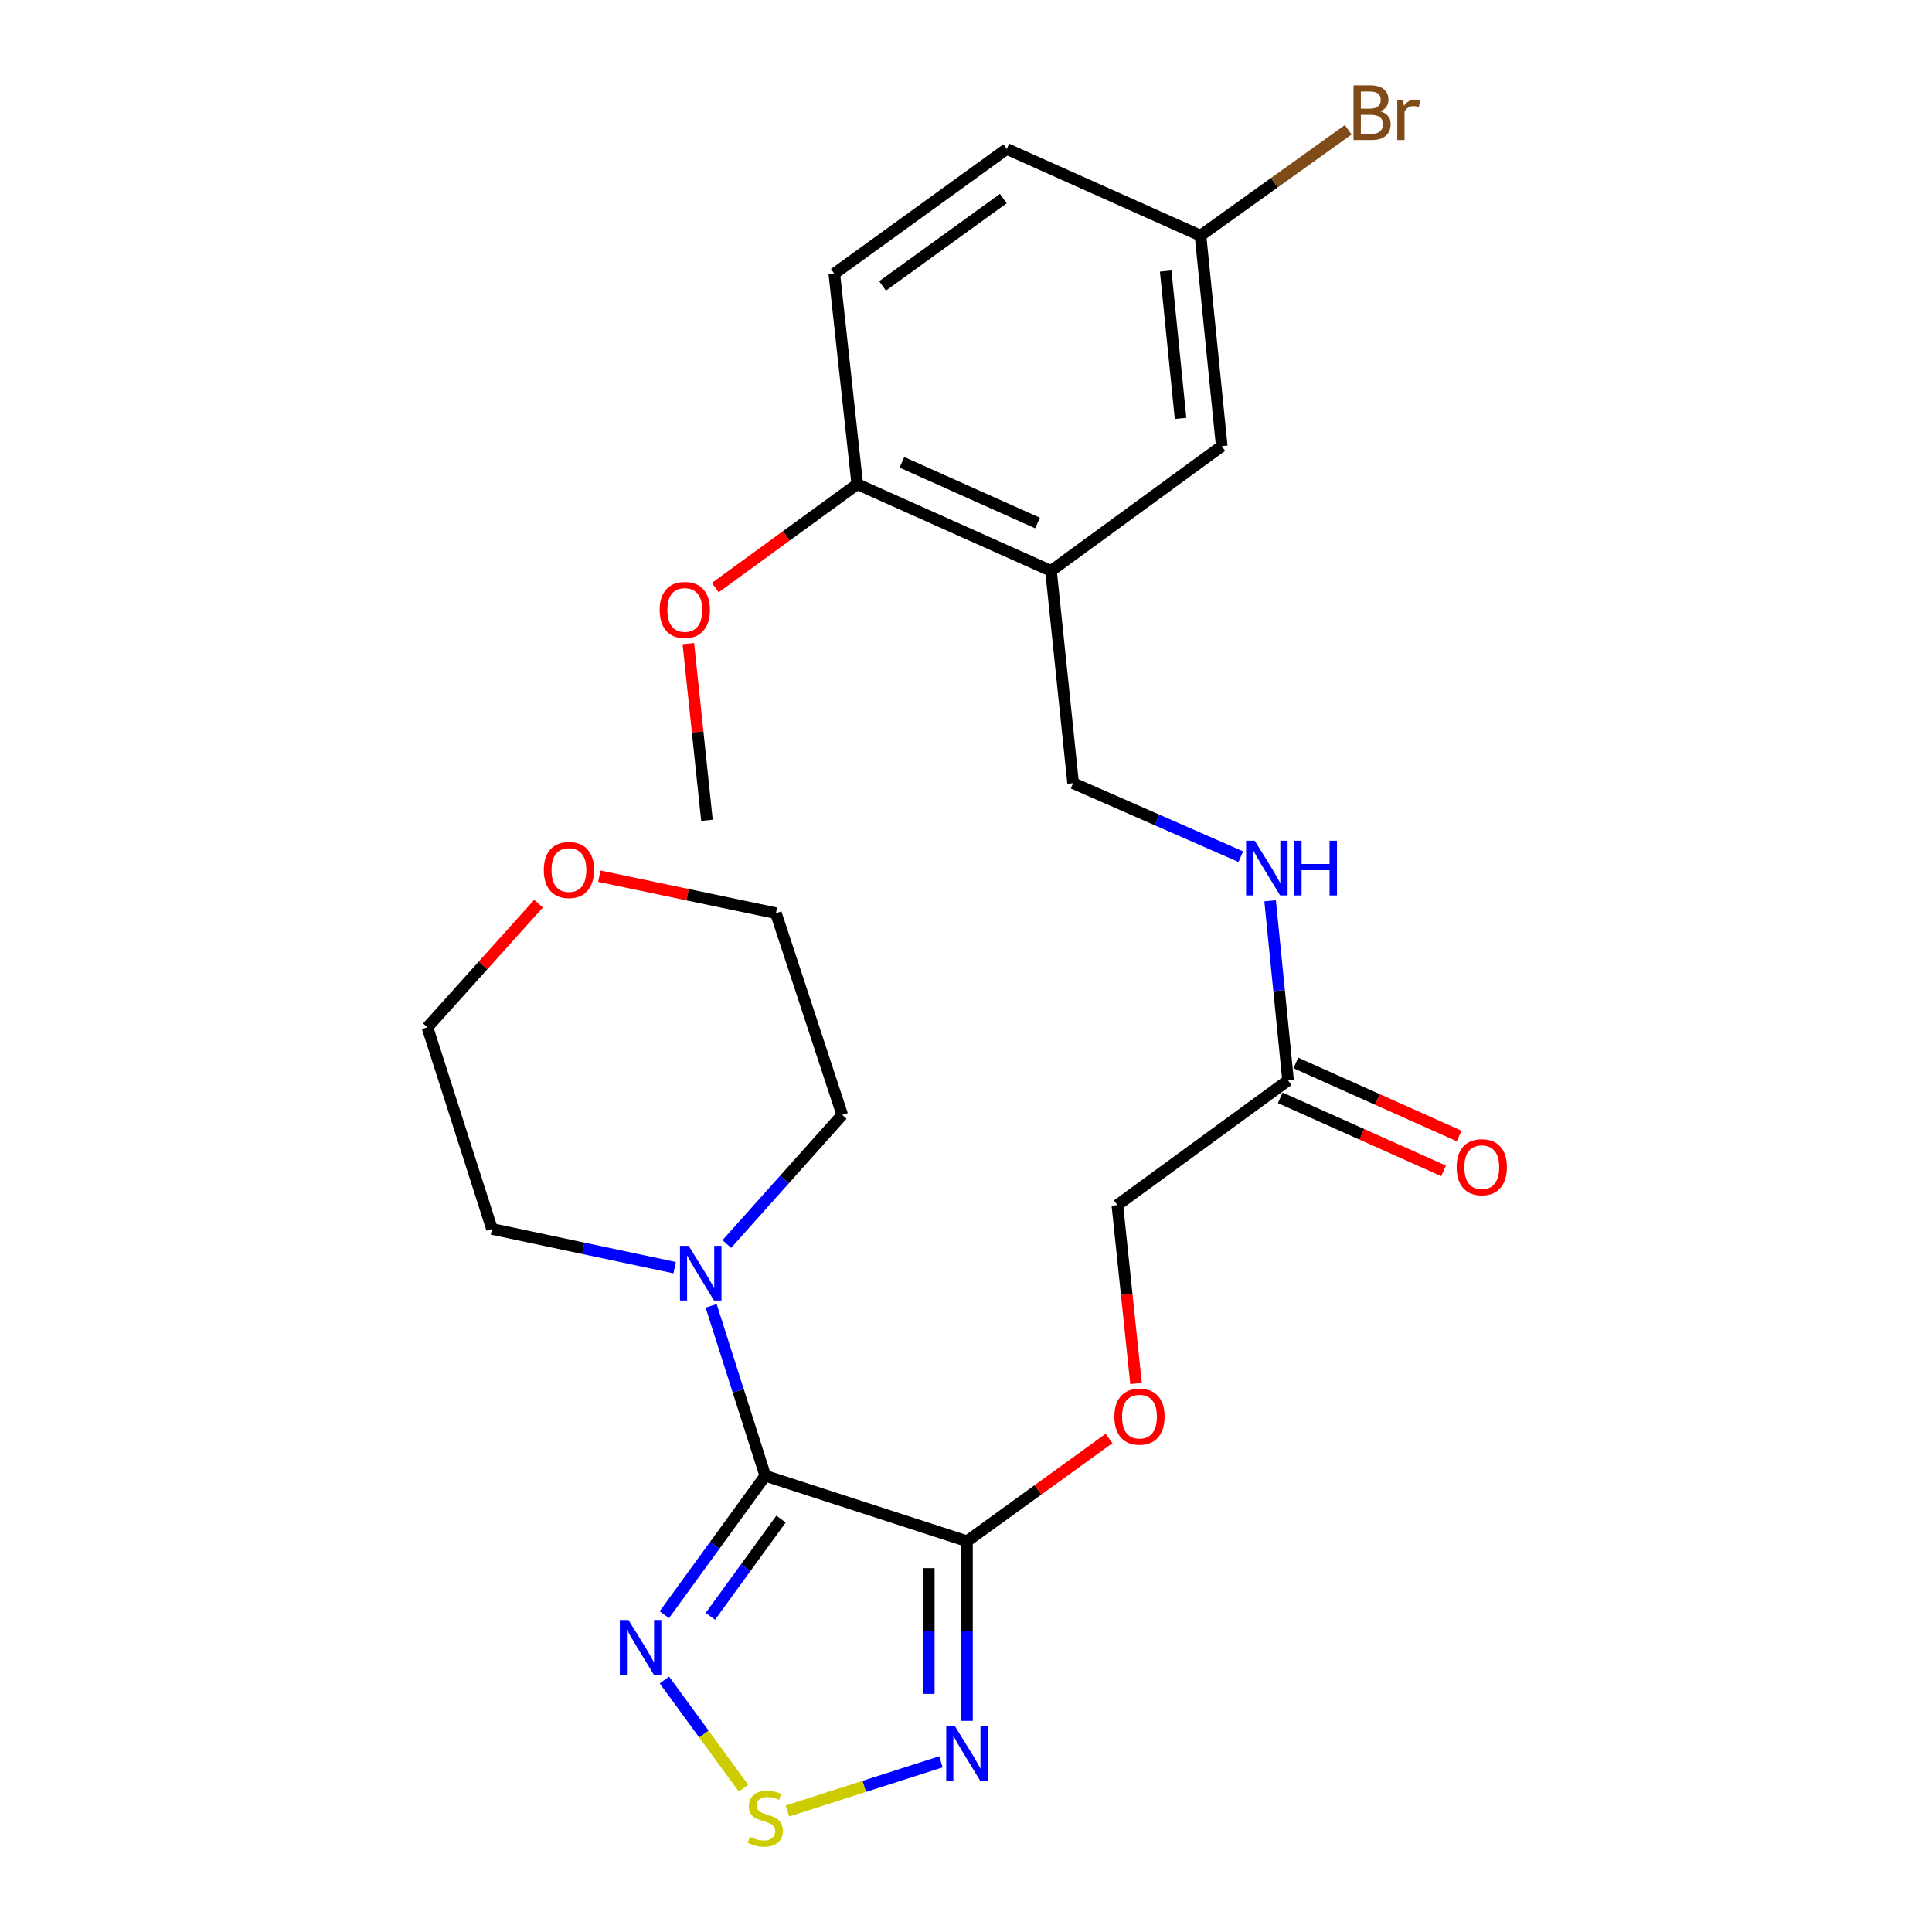 <?xml version='1.0' encoding='iso-8859-1'?>
<svg version='1.1' baseProfile='full'
              xmlns='http://www.w3.org/2000/svg'
                      xmlns:rdkit='http://www.rdkit.org/xml'
                      xmlns:xlink='http://www.w3.org/1999/xlink'
                  xml:space='preserve'
width='1000px' height='1000px' viewBox='0 0 1000 1000'>
<!-- END OF HEADER -->
<rect style='opacity:1.0;fill:#FFFFFF;stroke:none' width='1000' height='1000' x='0' y='0'> </rect>
<path class='bond-0' d='M 396.114,763.856 L 500.509,797.725' style='fill:none;fill-rule:evenodd;stroke:#000000;stroke-width:6px;stroke-linecap:butt;stroke-linejoin:miter;stroke-opacity:1' />
<path class='bond-1' d='M 396.114,763.856 L 369.982,799.81' style='fill:none;fill-rule:evenodd;stroke:#000000;stroke-width:6px;stroke-linecap:butt;stroke-linejoin:miter;stroke-opacity:1' />
<path class='bond-1' d='M 369.982,799.81 L 343.849,835.763' style='fill:none;fill-rule:evenodd;stroke:#0000FF;stroke-width:6px;stroke-linecap:butt;stroke-linejoin:miter;stroke-opacity:1' />
<path class='bond-1' d='M 404.264,786.265 L 385.972,811.432' style='fill:none;fill-rule:evenodd;stroke:#000000;stroke-width:6px;stroke-linecap:butt;stroke-linejoin:miter;stroke-opacity:1' />
<path class='bond-1' d='M 385.972,811.432 L 367.679,836.599' style='fill:none;fill-rule:evenodd;stroke:#0000FF;stroke-width:6px;stroke-linecap:butt;stroke-linejoin:miter;stroke-opacity:1' />
<path class='bond-4' d='M 396.114,763.856 L 382.1,719.884' style='fill:none;fill-rule:evenodd;stroke:#000000;stroke-width:6px;stroke-linecap:butt;stroke-linejoin:miter;stroke-opacity:1' />
<path class='bond-4' d='M 382.1,719.884 L 368.086,675.911' style='fill:none;fill-rule:evenodd;stroke:#0000FF;stroke-width:6px;stroke-linecap:butt;stroke-linejoin:miter;stroke-opacity:1' />
<path class='bond-2' d='M 500.509,797.725 L 500.509,844.214' style='fill:none;fill-rule:evenodd;stroke:#000000;stroke-width:6px;stroke-linecap:butt;stroke-linejoin:miter;stroke-opacity:1' />
<path class='bond-2' d='M 500.509,844.214 L 500.509,890.704' style='fill:none;fill-rule:evenodd;stroke:#0000FF;stroke-width:6px;stroke-linecap:butt;stroke-linejoin:miter;stroke-opacity:1' />
<path class='bond-2' d='M 480.742,811.672 L 480.742,844.214' style='fill:none;fill-rule:evenodd;stroke:#000000;stroke-width:6px;stroke-linecap:butt;stroke-linejoin:miter;stroke-opacity:1' />
<path class='bond-2' d='M 480.742,844.214 L 480.742,876.757' style='fill:none;fill-rule:evenodd;stroke:#0000FF;stroke-width:6px;stroke-linecap:butt;stroke-linejoin:miter;stroke-opacity:1' />
<path class='bond-6' d='M 500.509,797.725 L 537.274,771.14' style='fill:none;fill-rule:evenodd;stroke:#000000;stroke-width:6px;stroke-linecap:butt;stroke-linejoin:miter;stroke-opacity:1' />
<path class='bond-6' d='M 537.274,771.14 L 574.038,744.554' style='fill:none;fill-rule:evenodd;stroke:#FF0000;stroke-width:6px;stroke-linecap:butt;stroke-linejoin:miter;stroke-opacity:1' />
<path class='bond-3' d='M 343.905,869.564 L 364.363,897.568' style='fill:none;fill-rule:evenodd;stroke:#0000FF;stroke-width:6px;stroke-linecap:butt;stroke-linejoin:miter;stroke-opacity:1' />
<path class='bond-3' d='M 364.363,897.568 L 384.822,925.572' style='fill:none;fill-rule:evenodd;stroke:#CCCC00;stroke-width:6px;stroke-linecap:butt;stroke-linejoin:miter;stroke-opacity:1' />
<path class='bond-25' d='M 487.029,911.926 L 447.305,924.642' style='fill:none;fill-rule:evenodd;stroke:#0000FF;stroke-width:6px;stroke-linecap:butt;stroke-linejoin:miter;stroke-opacity:1' />
<path class='bond-25' d='M 447.305,924.642 L 407.581,937.359' style='fill:none;fill-rule:evenodd;stroke:#CCCC00;stroke-width:6px;stroke-linecap:butt;stroke-linejoin:miter;stroke-opacity:1' />
<path class='bond-20' d='M 349.195,656.139 L 301.919,646.121' style='fill:none;fill-rule:evenodd;stroke:#0000FF;stroke-width:6px;stroke-linecap:butt;stroke-linejoin:miter;stroke-opacity:1' />
<path class='bond-20' d='M 301.919,646.121 L 254.644,636.103' style='fill:none;fill-rule:evenodd;stroke:#000000;stroke-width:6px;stroke-linecap:butt;stroke-linejoin:miter;stroke-opacity:1' />
<path class='bond-21' d='M 376.184,643.911 L 406.065,610.481' style='fill:none;fill-rule:evenodd;stroke:#0000FF;stroke-width:6px;stroke-linecap:butt;stroke-linejoin:miter;stroke-opacity:1' />
<path class='bond-21' d='M 406.065,610.481 L 435.946,577.052' style='fill:none;fill-rule:evenodd;stroke:#000000;stroke-width:6px;stroke-linecap:butt;stroke-linejoin:miter;stroke-opacity:1' />
<path class='bond-5' d='M 543.998,295.473 L 555.441,405.359' style='fill:none;fill-rule:evenodd;stroke:#000000;stroke-width:6px;stroke-linecap:butt;stroke-linejoin:miter;stroke-opacity:1' />
<path class='bond-8' d='M 543.998,295.473 L 443.721,250.612' style='fill:none;fill-rule:evenodd;stroke:#000000;stroke-width:6px;stroke-linecap:butt;stroke-linejoin:miter;stroke-opacity:1' />
<path class='bond-8' d='M 537.029,270.7 L 466.835,239.297' style='fill:none;fill-rule:evenodd;stroke:#000000;stroke-width:6px;stroke-linecap:butt;stroke-linejoin:miter;stroke-opacity:1' />
<path class='bond-11' d='M 543.998,295.473 L 632.37,230.932' style='fill:none;fill-rule:evenodd;stroke:#000000;stroke-width:6px;stroke-linecap:butt;stroke-linejoin:miter;stroke-opacity:1' />
<path class='bond-15' d='M 588.006,716.091 L 583.172,669.92' style='fill:none;fill-rule:evenodd;stroke:#FF0000;stroke-width:6px;stroke-linecap:butt;stroke-linejoin:miter;stroke-opacity:1' />
<path class='bond-15' d='M 583.172,669.92 L 578.339,623.748' style='fill:none;fill-rule:evenodd;stroke:#000000;stroke-width:6px;stroke-linecap:butt;stroke-linejoin:miter;stroke-opacity:1' />
<path class='bond-7' d='M 666.7,559.207 L 578.339,623.748' style='fill:none;fill-rule:evenodd;stroke:#000000;stroke-width:6px;stroke-linecap:butt;stroke-linejoin:miter;stroke-opacity:1' />
<path class='bond-9' d='M 666.7,559.207 L 662.055,512.724' style='fill:none;fill-rule:evenodd;stroke:#000000;stroke-width:6px;stroke-linecap:butt;stroke-linejoin:miter;stroke-opacity:1' />
<path class='bond-9' d='M 662.055,512.724 L 657.409,466.241' style='fill:none;fill-rule:evenodd;stroke:#0000FF;stroke-width:6px;stroke-linecap:butt;stroke-linejoin:miter;stroke-opacity:1' />
<path class='bond-12' d='M 662.664,568.229 L 704.924,587.132' style='fill:none;fill-rule:evenodd;stroke:#000000;stroke-width:6px;stroke-linecap:butt;stroke-linejoin:miter;stroke-opacity:1' />
<path class='bond-12' d='M 704.924,587.132 L 747.184,606.036' style='fill:none;fill-rule:evenodd;stroke:#FF0000;stroke-width:6px;stroke-linecap:butt;stroke-linejoin:miter;stroke-opacity:1' />
<path class='bond-12' d='M 670.736,550.184 L 712.996,569.088' style='fill:none;fill-rule:evenodd;stroke:#000000;stroke-width:6px;stroke-linecap:butt;stroke-linejoin:miter;stroke-opacity:1' />
<path class='bond-12' d='M 712.996,569.088 L 755.256,587.991' style='fill:none;fill-rule:evenodd;stroke:#FF0000;stroke-width:6px;stroke-linecap:butt;stroke-linejoin:miter;stroke-opacity:1' />
<path class='bond-14' d='M 443.721,250.612 L 431.839,141.648' style='fill:none;fill-rule:evenodd;stroke:#000000;stroke-width:6px;stroke-linecap:butt;stroke-linejoin:miter;stroke-opacity:1' />
<path class='bond-19' d='M 443.721,250.612 L 406.965,277.38' style='fill:none;fill-rule:evenodd;stroke:#000000;stroke-width:6px;stroke-linecap:butt;stroke-linejoin:miter;stroke-opacity:1' />
<path class='bond-19' d='M 406.965,277.38 L 370.209,304.147' style='fill:none;fill-rule:evenodd;stroke:#FF0000;stroke-width:6px;stroke-linecap:butt;stroke-linejoin:miter;stroke-opacity:1' />
<path class='bond-10' d='M 642.241,443.412 L 598.841,424.386' style='fill:none;fill-rule:evenodd;stroke:#0000FF;stroke-width:6px;stroke-linecap:butt;stroke-linejoin:miter;stroke-opacity:1' />
<path class='bond-10' d='M 598.841,424.386 L 555.441,405.359' style='fill:none;fill-rule:evenodd;stroke:#000000;stroke-width:6px;stroke-linecap:butt;stroke-linejoin:miter;stroke-opacity:1' />
<path class='bond-16' d='M 632.37,230.932 L 621.377,121.958' style='fill:none;fill-rule:evenodd;stroke:#000000;stroke-width:6px;stroke-linecap:butt;stroke-linejoin:miter;stroke-opacity:1' />
<path class='bond-16' d='M 611.054,216.57 L 603.358,140.288' style='fill:none;fill-rule:evenodd;stroke:#000000;stroke-width:6px;stroke-linecap:butt;stroke-linejoin:miter;stroke-opacity:1' />
<path class='bond-13' d='M 310.212,453.527 L 355.914,463.098' style='fill:none;fill-rule:evenodd;stroke:#FF0000;stroke-width:6px;stroke-linecap:butt;stroke-linejoin:miter;stroke-opacity:1' />
<path class='bond-13' d='M 355.914,463.098 L 401.616,472.668' style='fill:none;fill-rule:evenodd;stroke:#000000;stroke-width:6px;stroke-linecap:butt;stroke-linejoin:miter;stroke-opacity:1' />
<path class='bond-26' d='M 278.747,467.731 L 249.986,499.73' style='fill:none;fill-rule:evenodd;stroke:#FF0000;stroke-width:6px;stroke-linecap:butt;stroke-linejoin:miter;stroke-opacity:1' />
<path class='bond-26' d='M 249.986,499.73 L 221.226,531.73' style='fill:none;fill-rule:evenodd;stroke:#000000;stroke-width:6px;stroke-linecap:butt;stroke-linejoin:miter;stroke-opacity:1' />
<path class='bond-27' d='M 431.839,141.648 L 521.112,77.096' style='fill:none;fill-rule:evenodd;stroke:#000000;stroke-width:6px;stroke-linecap:butt;stroke-linejoin:miter;stroke-opacity:1' />
<path class='bond-27' d='M 456.813,147.984 L 519.303,102.797' style='fill:none;fill-rule:evenodd;stroke:#000000;stroke-width:6px;stroke-linecap:butt;stroke-linejoin:miter;stroke-opacity:1' />
<path class='bond-17' d='M 621.377,121.958 L 521.112,77.096' style='fill:none;fill-rule:evenodd;stroke:#000000;stroke-width:6px;stroke-linecap:butt;stroke-linejoin:miter;stroke-opacity:1' />
<path class='bond-18' d='M 621.377,121.958 L 659.613,94.562' style='fill:none;fill-rule:evenodd;stroke:#000000;stroke-width:6px;stroke-linecap:butt;stroke-linejoin:miter;stroke-opacity:1' />
<path class='bond-18' d='M 659.613,94.562 L 697.848,67.167' style='fill:none;fill-rule:evenodd;stroke:#7F4C19;stroke-width:6px;stroke-linecap:butt;stroke-linejoin:miter;stroke-opacity:1' />
<path class='bond-24' d='M 356.29,333.125 L 361.102,378.857' style='fill:none;fill-rule:evenodd;stroke:#FF0000;stroke-width:6px;stroke-linecap:butt;stroke-linejoin:miter;stroke-opacity:1' />
<path class='bond-24' d='M 361.102,378.857 L 365.914,424.589' style='fill:none;fill-rule:evenodd;stroke:#000000;stroke-width:6px;stroke-linecap:butt;stroke-linejoin:miter;stroke-opacity:1' />
<path class='bond-23' d='M 254.644,636.103 L 221.226,531.73' style='fill:none;fill-rule:evenodd;stroke:#000000;stroke-width:6px;stroke-linecap:butt;stroke-linejoin:miter;stroke-opacity:1' />
<path class='bond-22' d='M 435.946,577.052 L 401.616,472.668' style='fill:none;fill-rule:evenodd;stroke:#000000;stroke-width:6px;stroke-linecap:butt;stroke-linejoin:miter;stroke-opacity:1' />
<path  class='atom-2' d='M 325.302 838.508
L 334.582 853.508
Q 335.502 854.988, 336.982 857.668
Q 338.462 860.348, 338.542 860.508
L 338.542 838.508
L 342.302 838.508
L 342.302 866.828
L 338.422 866.828
L 328.462 850.428
Q 327.302 848.508, 326.062 846.308
Q 324.862 844.108, 324.502 843.428
L 324.502 866.828
L 320.822 866.828
L 320.822 838.508
L 325.302 838.508
' fill='#0000FF'/>
<path  class='atom-3' d='M 494.249 893.451
L 503.529 908.451
Q 504.449 909.931, 505.929 912.611
Q 507.409 915.291, 507.489 915.451
L 507.489 893.451
L 511.249 893.451
L 511.249 921.771
L 507.369 921.771
L 497.409 905.371
Q 496.249 903.451, 495.009 901.251
Q 493.809 899.051, 493.449 898.371
L 493.449 921.771
L 489.769 921.771
L 489.769 893.451
L 494.249 893.451
' fill='#0000FF'/>
<path  class='atom-4' d='M 388.114 950.749
Q 388.434 950.869, 389.754 951.429
Q 391.074 951.989, 392.514 952.349
Q 393.994 952.669, 395.434 952.669
Q 398.114 952.669, 399.674 951.389
Q 401.234 950.069, 401.234 947.789
Q 401.234 946.229, 400.434 945.269
Q 399.674 944.309, 398.474 943.789
Q 397.274 943.269, 395.274 942.669
Q 392.754 941.909, 391.234 941.189
Q 389.754 940.469, 388.674 938.949
Q 387.634 937.429, 387.634 934.869
Q 387.634 931.309, 390.034 929.109
Q 392.474 926.909, 397.274 926.909
Q 400.554 926.909, 404.274 928.469
L 403.354 931.549
Q 399.954 930.149, 397.394 930.149
Q 394.634 930.149, 393.114 931.309
Q 391.594 932.429, 391.634 934.389
Q 391.634 935.909, 392.394 936.829
Q 393.194 937.749, 394.314 938.269
Q 395.474 938.789, 397.394 939.389
Q 399.954 940.189, 401.474 940.989
Q 402.994 941.789, 404.074 943.429
Q 405.194 945.029, 405.194 947.789
Q 405.194 951.709, 402.554 953.829
Q 399.954 955.909, 395.594 955.909
Q 393.074 955.909, 391.154 955.349
Q 389.274 954.829, 387.034 953.909
L 388.114 950.749
' fill='#CCCC00'/>
<path  class='atom-5' d='M 356.436 644.84
L 365.716 659.84
Q 366.636 661.32, 368.116 664
Q 369.596 666.68, 369.676 666.84
L 369.676 644.84
L 373.436 644.84
L 373.436 673.16
L 369.556 673.16
L 359.596 656.76
Q 358.436 654.84, 357.196 652.64
Q 355.996 650.44, 355.636 649.76
L 355.636 673.16
L 351.956 673.16
L 351.956 644.84
L 356.436 644.84
' fill='#0000FF'/>
<path  class='atom-7' d='M 576.793 733.242
Q 576.793 726.442, 580.153 722.642
Q 583.513 718.842, 589.793 718.842
Q 596.073 718.842, 599.433 722.642
Q 602.793 726.442, 602.793 733.242
Q 602.793 740.122, 599.393 744.042
Q 595.993 747.922, 589.793 747.922
Q 583.553 747.922, 580.153 744.042
Q 576.793 740.162, 576.793 733.242
M 589.793 744.722
Q 594.113 744.722, 596.433 741.842
Q 598.793 738.922, 598.793 733.242
Q 598.793 727.682, 596.433 724.882
Q 594.113 722.042, 589.793 722.042
Q 585.473 722.042, 583.113 724.842
Q 580.793 727.642, 580.793 733.242
Q 580.793 738.962, 583.113 741.842
Q 585.473 744.722, 589.793 744.722
' fill='#FF0000'/>
<path  class='atom-10' d='M 649.458 435.16
L 658.738 450.16
Q 659.658 451.64, 661.138 454.32
Q 662.618 457, 662.698 457.16
L 662.698 435.16
L 666.458 435.16
L 666.458 463.48
L 662.578 463.48
L 652.618 447.08
Q 651.458 445.16, 650.218 442.96
Q 649.018 440.76, 648.658 440.08
L 648.658 463.48
L 644.978 463.48
L 644.978 435.16
L 649.458 435.16
' fill='#0000FF'/>
<path  class='atom-10' d='M 669.858 435.16
L 673.698 435.16
L 673.698 447.2
L 688.178 447.2
L 688.178 435.16
L 692.018 435.16
L 692.018 463.48
L 688.178 463.48
L 688.178 450.4
L 673.698 450.4
L 673.698 463.48
L 669.858 463.48
L 669.858 435.16
' fill='#0000FF'/>
<path  class='atom-13' d='M 753.966 604.137
Q 753.966 597.337, 757.326 593.537
Q 760.686 589.737, 766.966 589.737
Q 773.246 589.737, 776.606 593.537
Q 779.966 597.337, 779.966 604.137
Q 779.966 611.017, 776.566 614.937
Q 773.166 618.817, 766.966 618.817
Q 760.726 618.817, 757.326 614.937
Q 753.966 611.057, 753.966 604.137
M 766.966 615.617
Q 771.286 615.617, 773.606 612.737
Q 775.966 609.817, 775.966 604.137
Q 775.966 598.577, 773.606 595.777
Q 771.286 592.937, 766.966 592.937
Q 762.646 592.937, 760.286 595.737
Q 757.966 598.537, 757.966 604.137
Q 757.966 609.857, 760.286 612.737
Q 762.646 615.617, 766.966 615.617
' fill='#FF0000'/>
<path  class='atom-14' d='M 281.476 450.312
Q 281.476 443.512, 284.836 439.712
Q 288.196 435.912, 294.476 435.912
Q 300.756 435.912, 304.116 439.712
Q 307.476 443.512, 307.476 450.312
Q 307.476 457.192, 304.076 461.112
Q 300.676 464.992, 294.476 464.992
Q 288.236 464.992, 284.836 461.112
Q 281.476 457.232, 281.476 450.312
M 294.476 461.792
Q 298.796 461.792, 301.116 458.912
Q 303.476 455.992, 303.476 450.312
Q 303.476 444.752, 301.116 441.952
Q 298.796 439.112, 294.476 439.112
Q 290.156 439.112, 287.796 441.912
Q 285.476 444.712, 285.476 450.312
Q 285.476 456.032, 287.796 458.912
Q 290.156 461.792, 294.476 461.792
' fill='#FF0000'/>
<path  class='atom-19' d='M 714.34 57.597
Q 717.06 58.357, 718.42 60.037
Q 719.82 61.677, 719.82 64.117
Q 719.82 68.037, 717.3 70.277
Q 714.82 72.477, 710.1 72.477
L 700.58 72.477
L 700.58 44.157
L 708.94 44.157
Q 713.78 44.157, 716.22 46.117
Q 718.66 48.077, 718.66 51.677
Q 718.66 55.957, 714.34 57.597
M 704.38 47.357
L 704.38 56.237
L 708.94 56.237
Q 711.74 56.237, 713.18 55.117
Q 714.66 53.957, 714.66 51.677
Q 714.66 47.357, 708.94 47.357
L 704.38 47.357
M 710.1 69.277
Q 712.86 69.277, 714.34 67.957
Q 715.82 66.637, 715.82 64.117
Q 715.82 61.797, 714.18 60.637
Q 712.58 59.437, 709.5 59.437
L 704.38 59.437
L 704.38 69.277
L 710.1 69.277
' fill='#7F4C19'/>
<path  class='atom-19' d='M 726.26 51.917
L 726.7 54.757
Q 728.86 51.557, 732.38 51.557
Q 733.5 51.557, 735.02 51.957
L 734.42 55.317
Q 732.7 54.917, 731.74 54.917
Q 730.06 54.917, 728.94 55.597
Q 727.86 56.237, 726.98 57.797
L 726.98 72.477
L 723.22 72.477
L 723.22 51.917
L 726.26 51.917
' fill='#7F4C19'/>
<path  class='atom-20' d='M 341.448 315.705
Q 341.448 308.905, 344.808 305.105
Q 348.168 301.305, 354.448 301.305
Q 360.728 301.305, 364.088 305.105
Q 367.448 308.905, 367.448 315.705
Q 367.448 322.585, 364.048 326.505
Q 360.648 330.385, 354.448 330.385
Q 348.208 330.385, 344.808 326.505
Q 341.448 322.625, 341.448 315.705
M 354.448 327.185
Q 358.768 327.185, 361.088 324.305
Q 363.448 321.385, 363.448 315.705
Q 363.448 310.145, 361.088 307.345
Q 358.768 304.505, 354.448 304.505
Q 350.128 304.505, 347.768 307.305
Q 345.448 310.105, 345.448 315.705
Q 345.448 321.425, 347.768 324.305
Q 350.128 327.185, 354.448 327.185
' fill='#FF0000'/>
</svg>
